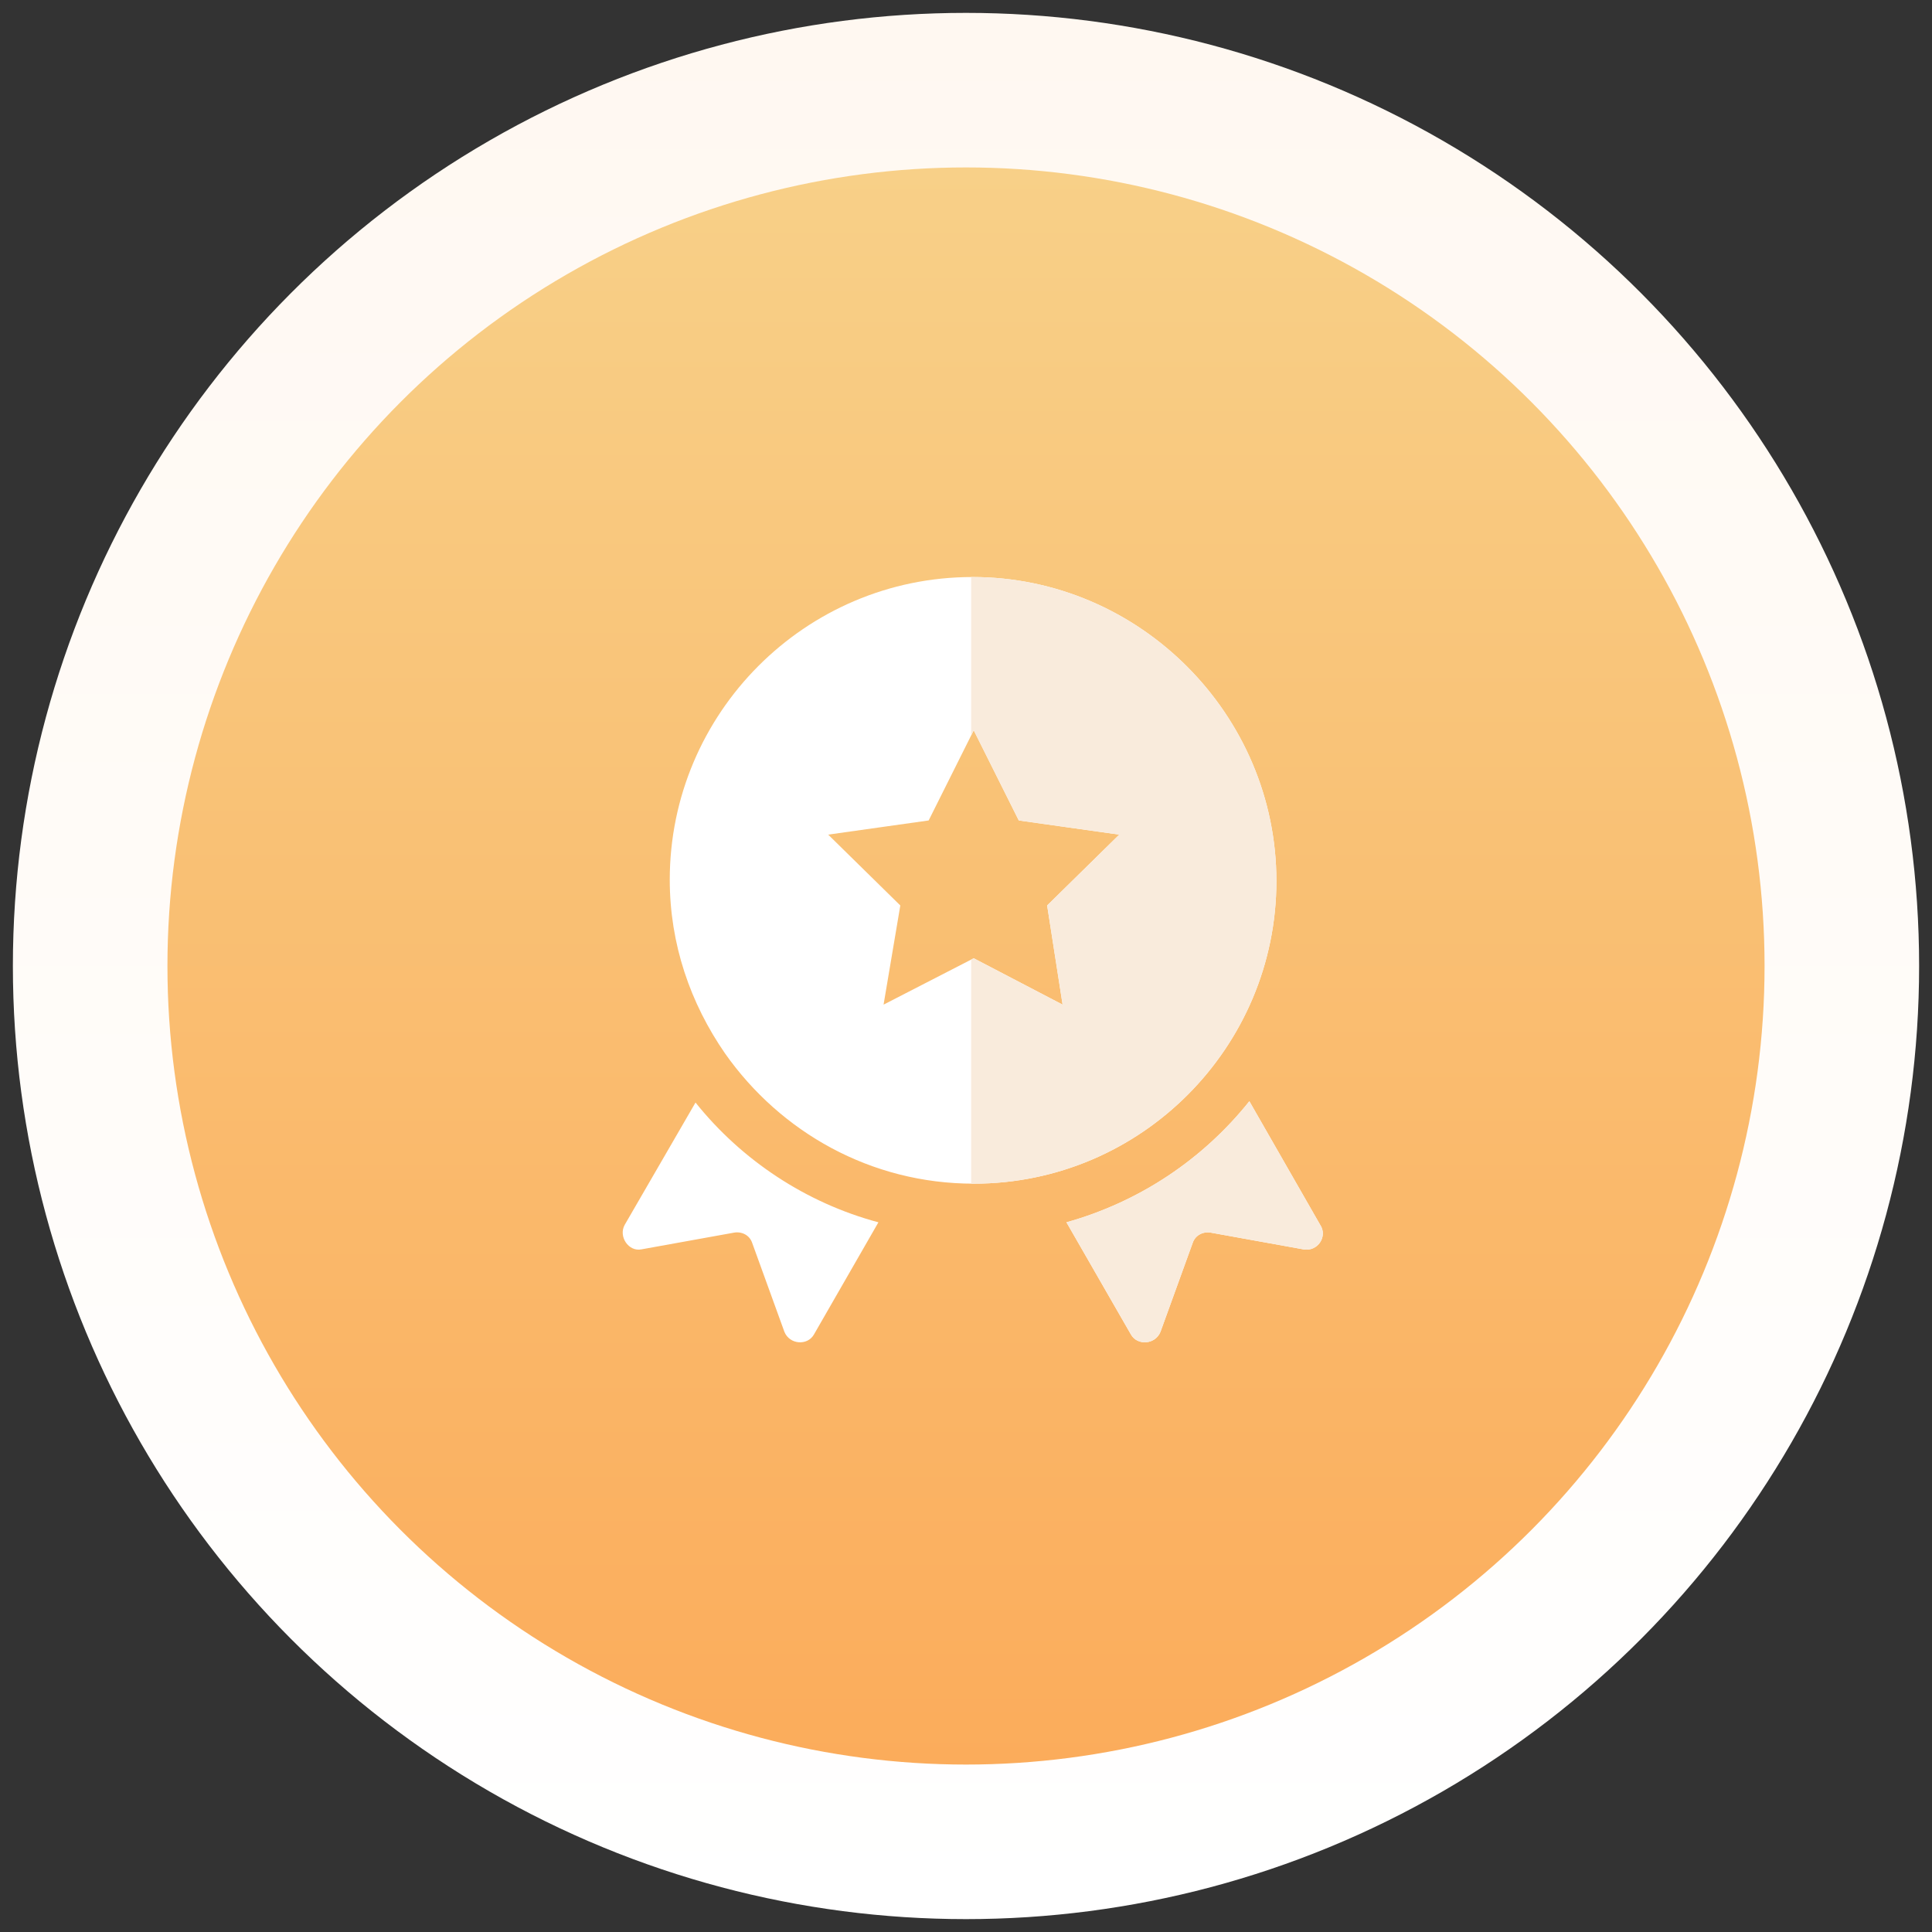 <?xml version="1.0" encoding="utf-8"?>
<!-- Generator: Adobe Illustrator 27.0.0, SVG Export Plug-In . SVG Version: 6.00 Build 0)  -->
<svg version="1.1" id="图层_1" xmlns="http://www.w3.org/2000/svg" xmlns:xlink="http://www.w3.org/1999/xlink" x="0px" y="0px"
	 viewBox="0 0 150 150" style="enable-background:new 0 0 150 150;" xml:space="preserve">
<rect x="0" y="0" width="150" height="150" fill="#333333" stroke="none"/>
<style type="text/css">
	.st0{clip-path:url(#SVGID_00000114766657918200791020000010786131125666166455_);}
	.st1{clip-path:url(#SVGID_00000112618463316816900960000013814876981283132327_);}
	.st2{clip-path:url(#SVGID_00000163792159372534851620000001322650343156801169_);fill:#00846E;}
	.st3{clip-path:url(#SVGID_00000035503837319146352120000010832131250610026645_);}
	.st4{clip-path:url(#SVGID_00000099653502825010735280000008781816045060232882_);fill:#00A793;}
	.st5{clip-path:url(#SVGID_00000119077448663827379440000003029642149540157624_);}
	.st6{clip-path:url(#SVGID_00000088104370617558325180000001286374288636909488_);fill:#FCCF00;}
	.st7{opacity:0.15;fill:#F66462;}
	.st8{fill:#F66462;}
	.st9{fill:#FFA4A4;}
	.st10{fill:#FFFFFF;}
	.st11{fill:#FCEBEB;}
	.st12{fill:#F7B2B2;}
	.st13{fill:url(#SVGID_00000037653265153472456150000012680392613983576989_);}
	.st14{fill:url(#SVGID_00000032630752066347407970000010482188719919407759_);}
	.st15{fill:url(#SVGID_00000031180777271080485490000006680926393649456777_);}
	.st16{fill:url(#SVGID_00000006705098559722120050000003009000992982489227_);}
	.st17{clip-path:url(#SVGID_00000047056023242901039220000013923305341262658232_);fill:#FFE3E3;}
	.st18{fill:url(#SVGID_00000026880558147515666000000006087190748442522294_);}
	.st19{fill:url(#SVGID_00000172436292046706070090000012807984064372631470_);}
	.st20{clip-path:url(#SVGID_00000009584601436345963080000013683548832501255811_);fill:#E4EEF9;}
	.st21{fill:url(#SVGID_00000044171958986743500210000014430627416888820656_);}
	.st22{fill:url(#SVGID_00000096748509835458419960000003786657566320197791_);}
	.st23{clip-path:url(#SVGID_00000079459225639454974150000016204825657926127499_);}
	.st24{fill:#D7F4E0;}
	.st25{fill:url(#SVGID_00000174604009972112364380000009149187884676561303_);}
	.st26{fill:url(#SVGID_00000008130979514026956730000012831892498308094895_);}
	.st27{fill:#E7E4F9;}
	.st28{fill:url(#SVGID_00000182519279249515202460000009178727616373300873_);}
	.st29{fill:url(#SVGID_00000172438869208500868690000012123442905598423455_);}
	.st30{clip-path:url(#SVGID_00000027578371889354194340000011816948794549896348_);fill:#F9EBDC;}
	.st31{fill:url(#SVGID_00000034805575919374016030000013769815837206661263_);}
	.st32{fill:url(#SVGID_00000183946862542573225480000004190711735692248973_);}
	.st33{fill:url(#SVGID_00000020396285477910626100000001706201085760056991_);}
	.st34{fill:url(#SVGID_00000118365393343618489860000017489949143338959001_);}
	.st35{fill:url(#SVGID_00000014617265555473675650000017042627484034790069_);}
	.st36{fill:url(#SVGID_00000094597167591494400460000007519223935419031198_);}
	.st37{fill:url(#SVGID_00000101082943230557262800000007254119261167809931_);}
	.st38{fill:url(#SVGID_00000079448203668485869040000012073549640573226681_);}
	.st39{fill:url(#SVGID_00000106859214254595164760000018110258676102348963_);}
	.st40{fill:url(#SVGID_00000067212595711946869930000011348051334004091549_);}
	.st41{fill:url(#SVGID_00000133489016000752020800000013545317255085490359_);}
	.st42{fill:url(#SVGID_00000083767950095401043370000013824795264319648955_);}
	.st43{fill:#9390A0;}
	.st44{fill:url(#SVGID_00000090284784590371428440000016488525242522883992_);}
	.st45{fill:url(#SVGID_00000183240062788348099220000007171319738621747628_);}
	.st46{clip-path:url(#SVGID_00000133520478500774591710000009872916311247703950_);}
	.st47{clip-path:url(#SVGID_00000160177690521656595560000000207575812284346290_);fill:#F9EBDC;}
	.st48{clip-path:url(#SVGID_00000111187669981345564350000014150472355408983951_);fill:#E4EEF9;}
	.st49{clip-path:url(#SVGID_00000178899082123442080320000003270428872765717666_);fill:#FFE3E3;}
</style>
<g>
	
		<linearGradient id="SVGID_00000156556663789350535130000010887456768869723788_" gradientUnits="userSpaceOnUse" x1="75" y1="1" x2="75" y2="149">
		<stop  offset="0" style="stop-color:#FFF8F1"/>
		<stop  offset="1" style="stop-color:#FFFFFF"/>
	</linearGradient>
	<circle style="fill:url(#SVGID_00000156556663789350535130000010887456768869723788_);" cx="75" cy="75" r="74"/>
</g>
<g>
	
		<linearGradient id="SVGID_00000027591553635561687310000001454863057722075830_" gradientUnits="userSpaceOnUse" x1="75" y1="12.972" x2="75" y2="137.028">
		<stop  offset="0" style="stop-color:#F8D088"/>
		<stop  offset="1" style="stop-color:#FBAC5B"/>
	</linearGradient>
	<circle style="fill:url(#SVGID_00000027591553635561687310000001454863057722075830_);" cx="75" cy="75" r="62"/>
</g>
<g>
	<path class="st10" d="M54,85.6l-5.5,9.5c-0.5,0.9,0.3,2.1,1.3,1.9l7.2-1.3c0.6-0.1,1.2,0.2,1.4,0.8l2.5,6.9c0.4,1,1.8,1.1,2.3,0.2
		l5-8.7C62.6,93.4,57.6,90.1,54,85.6z M97,85.5c-3.6,4.5-8.5,7.8-14.2,9.4l5,8.7c0.5,0.9,1.9,0.8,2.3-0.2l2.5-6.9
		c0.2-0.6,0.8-0.9,1.4-0.8l7.2,1.3c1.1,0.2,1.9-1,1.3-1.9L97,85.5L97,85.5z M75.5,44.8c-13,0-23.5,10.6-23.5,23.5
		c0,5,1.6,9.6,4.3,13.5c4.3,6.1,11.3,10.1,19.3,10.1c13,0,23.5-10.6,23.5-23.5S88.5,44.8,75.5,44.8z M82.5,78l-6.9-3.6L68.6,78
		l1.3-7.7l-5.6-5.5l7.8-1.1l3.5-7l3.5,7l7.8,1.1l-5.6,5.5L82.5,78z"/>
	<g>
		<defs>
			<path id="SVGID_00000028288218866001168410000004893992336554898565_" d="M54,85.6l-5.5,9.5c-0.5,0.9,0.3,2.1,1.3,1.9l7.2-1.3
				c0.6-0.1,1.2,0.2,1.4,0.8l2.5,6.9c0.4,1,1.8,1.1,2.3,0.2l5-8.7C62.6,93.4,57.6,90.1,54,85.6z M97,85.5c-3.6,4.5-8.5,7.8-14.2,9.4
				l5,8.7c0.5,0.9,1.9,0.8,2.3-0.2l2.5-6.9c0.2-0.6,0.8-0.9,1.4-0.8l7.2,1.3c1.1,0.2,1.9-1,1.3-1.9L97,85.5L97,85.5z M75.5,44.8
				c-13,0-23.5,10.6-23.5,23.5c0,5,1.6,9.6,4.3,13.5c4.3,6.1,11.3,10.1,19.3,10.1c13,0,23.5-10.6,23.5-23.5S88.5,44.8,75.5,44.8z
				 M82.5,78l-6.9-3.6L68.6,78l1.3-7.7l-5.6-5.5l7.8-1.1l3.5-7l3.5,7l7.8,1.1l-5.6,5.5L82.5,78z"/>
		</defs>
		<clipPath id="SVGID_00000103969804560093427510000007595314287379992507_">
			<use xlink:href="#SVGID_00000028288218866001168410000004893992336554898565_"  style="overflow:visible;"/>
		</clipPath>
		
			<rect x="75.4" y="30.3" style="clip-path:url(#SVGID_00000103969804560093427510000007595314287379992507_);fill:#F9EBDC;" width="55.9" height="92.7"/>
	</g>
</g>
</svg>
